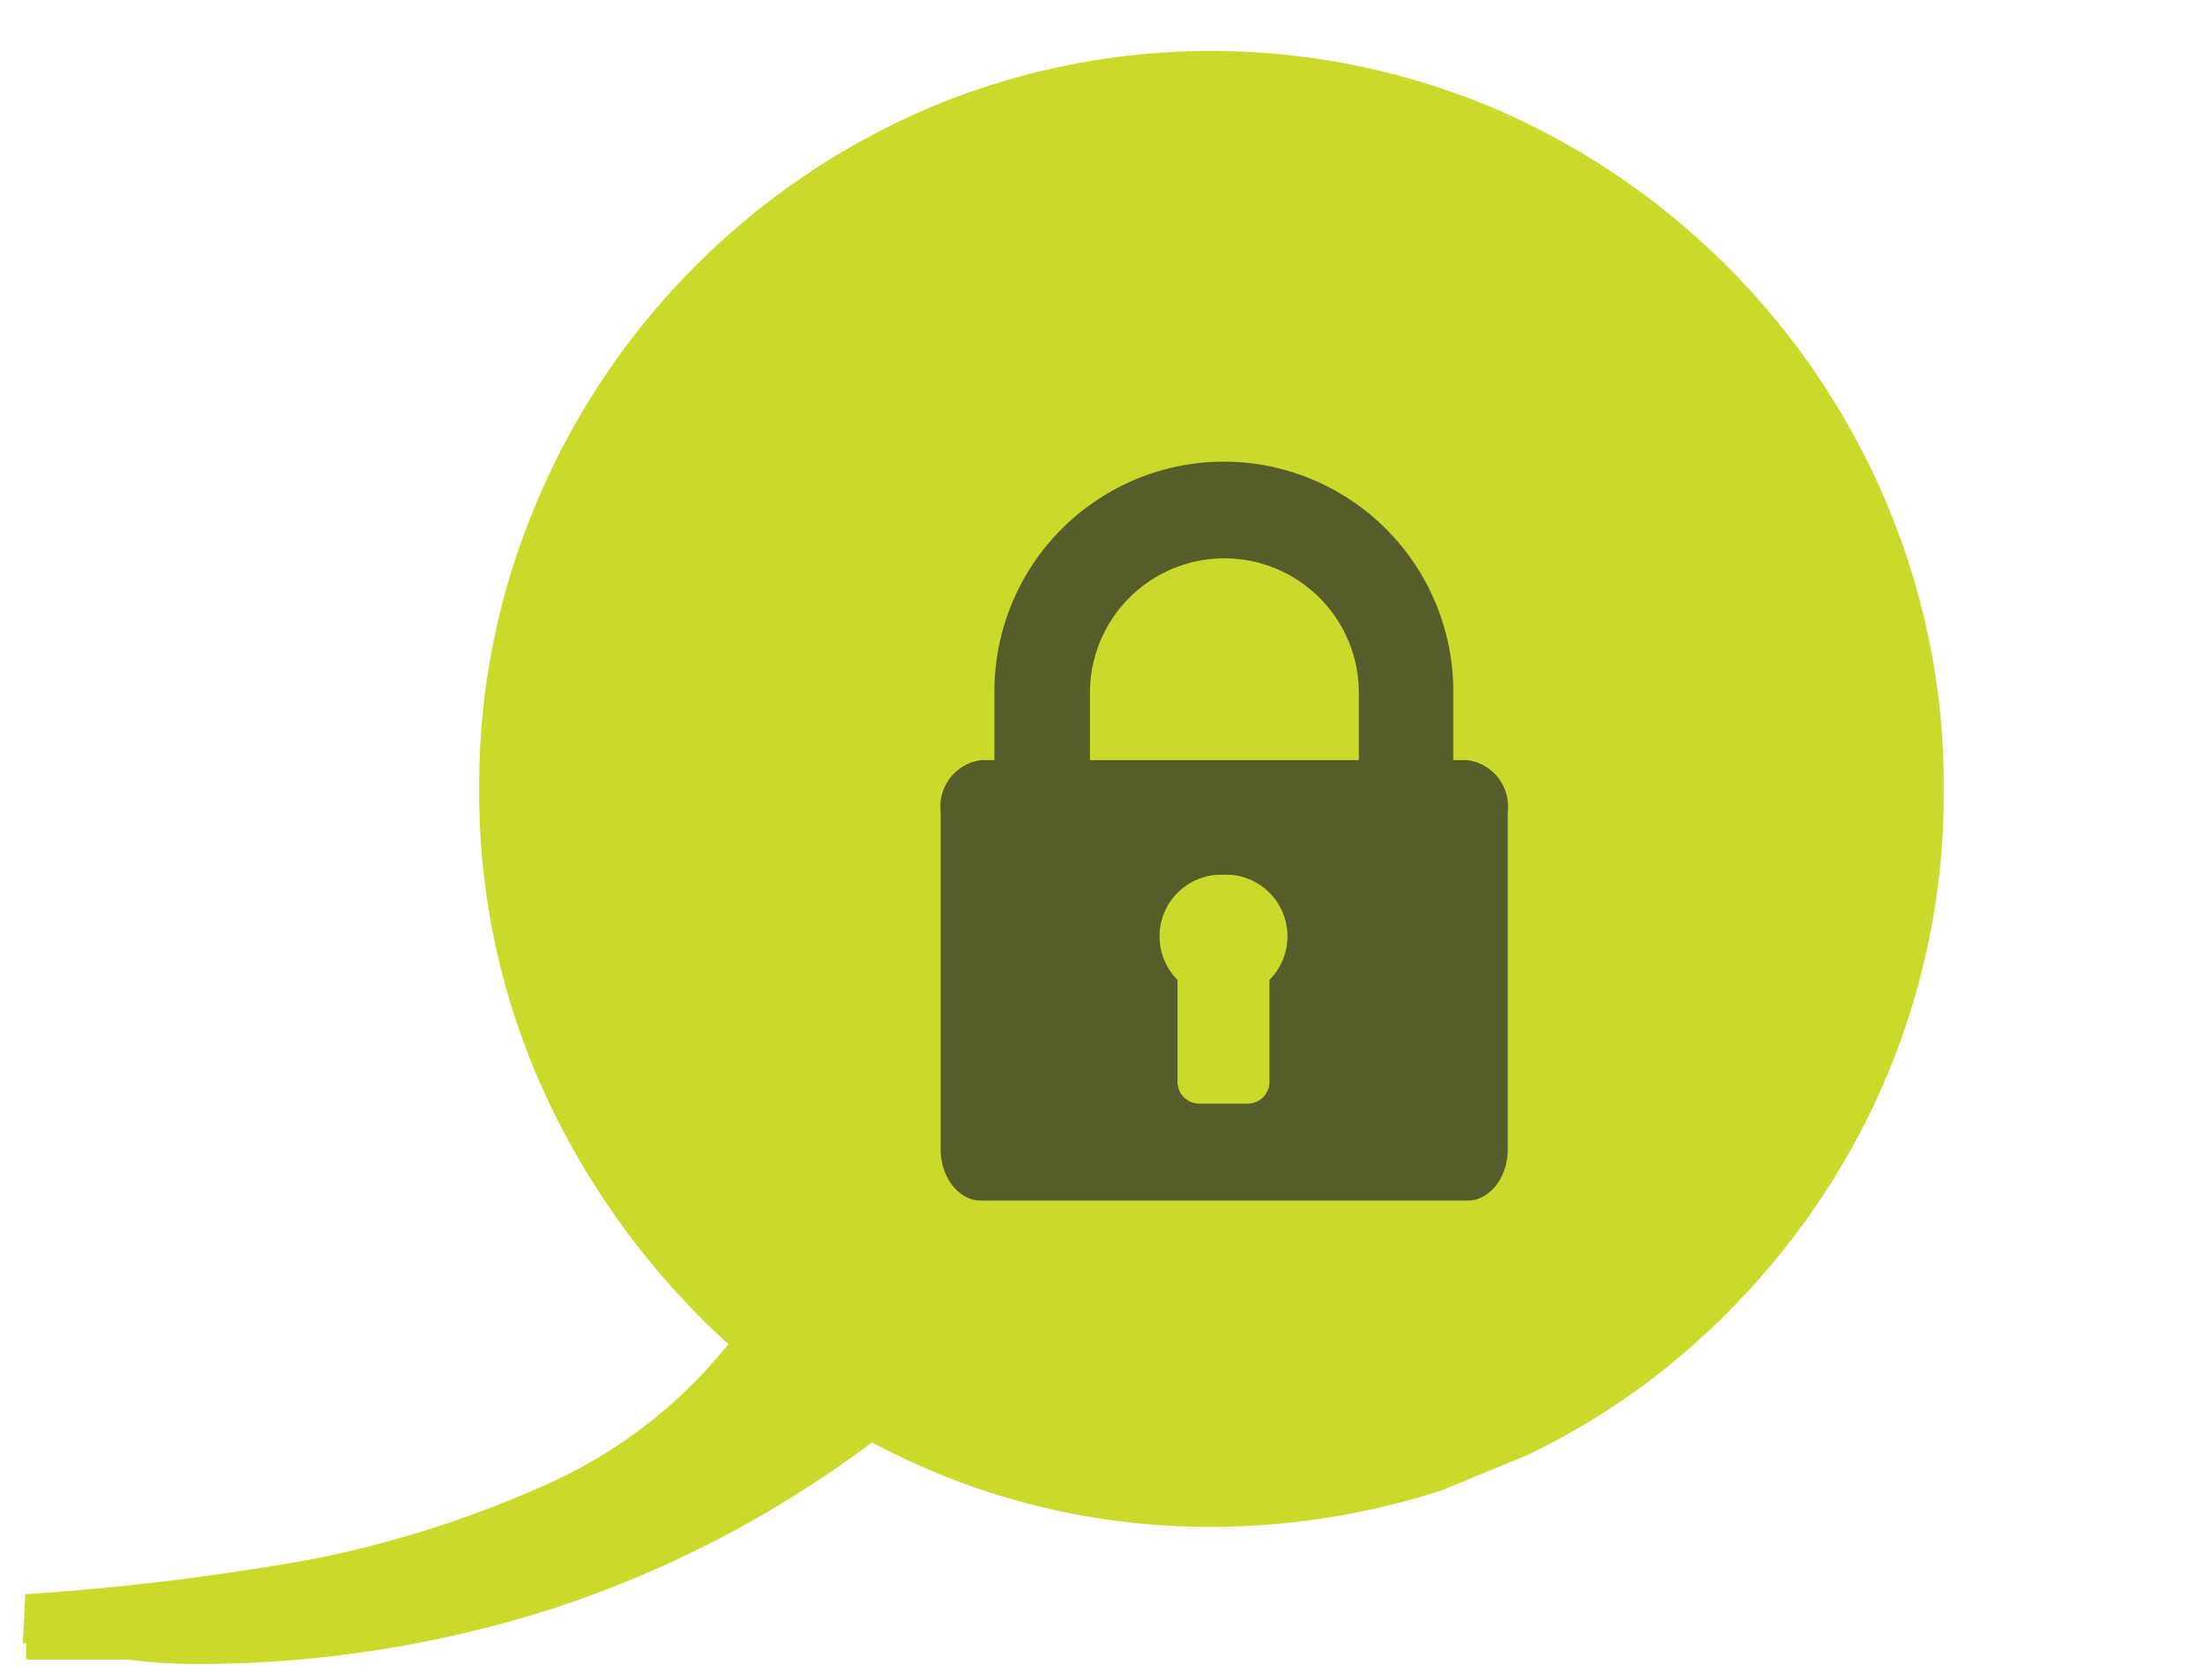 <svg id="logo_original" data-name="logo original" xmlns="http://www.w3.org/2000/svg" xmlns:xlink="http://www.w3.org/1999/xlink" viewBox="0 0 121.38 92.5"><defs><style>.cls-1{fill:none;}.cls-2{clip-path:url(#clip-path);}.cls-3{fill:#c9da2b;}.cls-4{fill:#555e2a;}</style><clipPath id="clip-path"><rect class="cls-1" x="1.26" y="2.76" width="105.71" height="88.87"/></clipPath></defs><title>MoveUs app</title><g class="cls-2"><path class="cls-3" d="M84,80.14a39.16,39.16,0,0,0,9.47-6.33,41.3,41.3,0,0,0,7.3-8.65A40.08,40.08,0,0,0,107,43.49a39.88,39.88,0,0,0-3.18-15.86A41,41,0,0,0,82.33,6,40,40,0,0,0,51,6,40.81,40.81,0,0,0,29.55,27.64,39.76,39.76,0,0,0,26.38,43.5,39.67,39.67,0,0,0,30,60.23,42.88,42.88,0,0,0,40.09,74a26.6,26.6,0,0,1-10,7.72,59.21,59.21,0,0,1-13,4.14,142.33,142.33,0,0,1-15.7,1.91L1.26,90.47l0.18,0v0.9H7.06v0a28.82,28.82,0,0,0,3.57.24,64.13,64.13,0,0,0,19.64-3A60.6,60.6,0,0,0,48,79.41a39.24,39.24,0,0,0,18.63,4.65,41.49,41.49,0,0,0,12.71-2"/></g><path class="cls-4" d="M80.78,41.85H80V38.14A12.65,12.65,0,0,0,67.74,25.42H67A12.65,12.65,0,0,0,54.74,38.14v3.71H54a2.57,2.57,0,0,0-2.22,2.82V63.27c0,1.55,1,2.83,2.22,2.83H80.78C82,66.1,83,64.83,83,63.27V44.67A2.57,2.57,0,0,0,80.78,41.85Zm-10.9,12.1v5.62a1.2,1.2,0,0,1-1.18,1.19H66a1.2,1.2,0,0,1-1.18-1.19V53.95A3.4,3.4,0,0,1,67,48.16h0.74A3.4,3.4,0,0,1,69.88,53.95Zm4.88-12.1H60V38.14a7.4,7.4,0,1,1,14.8,0v3.71h0Z"/></svg>